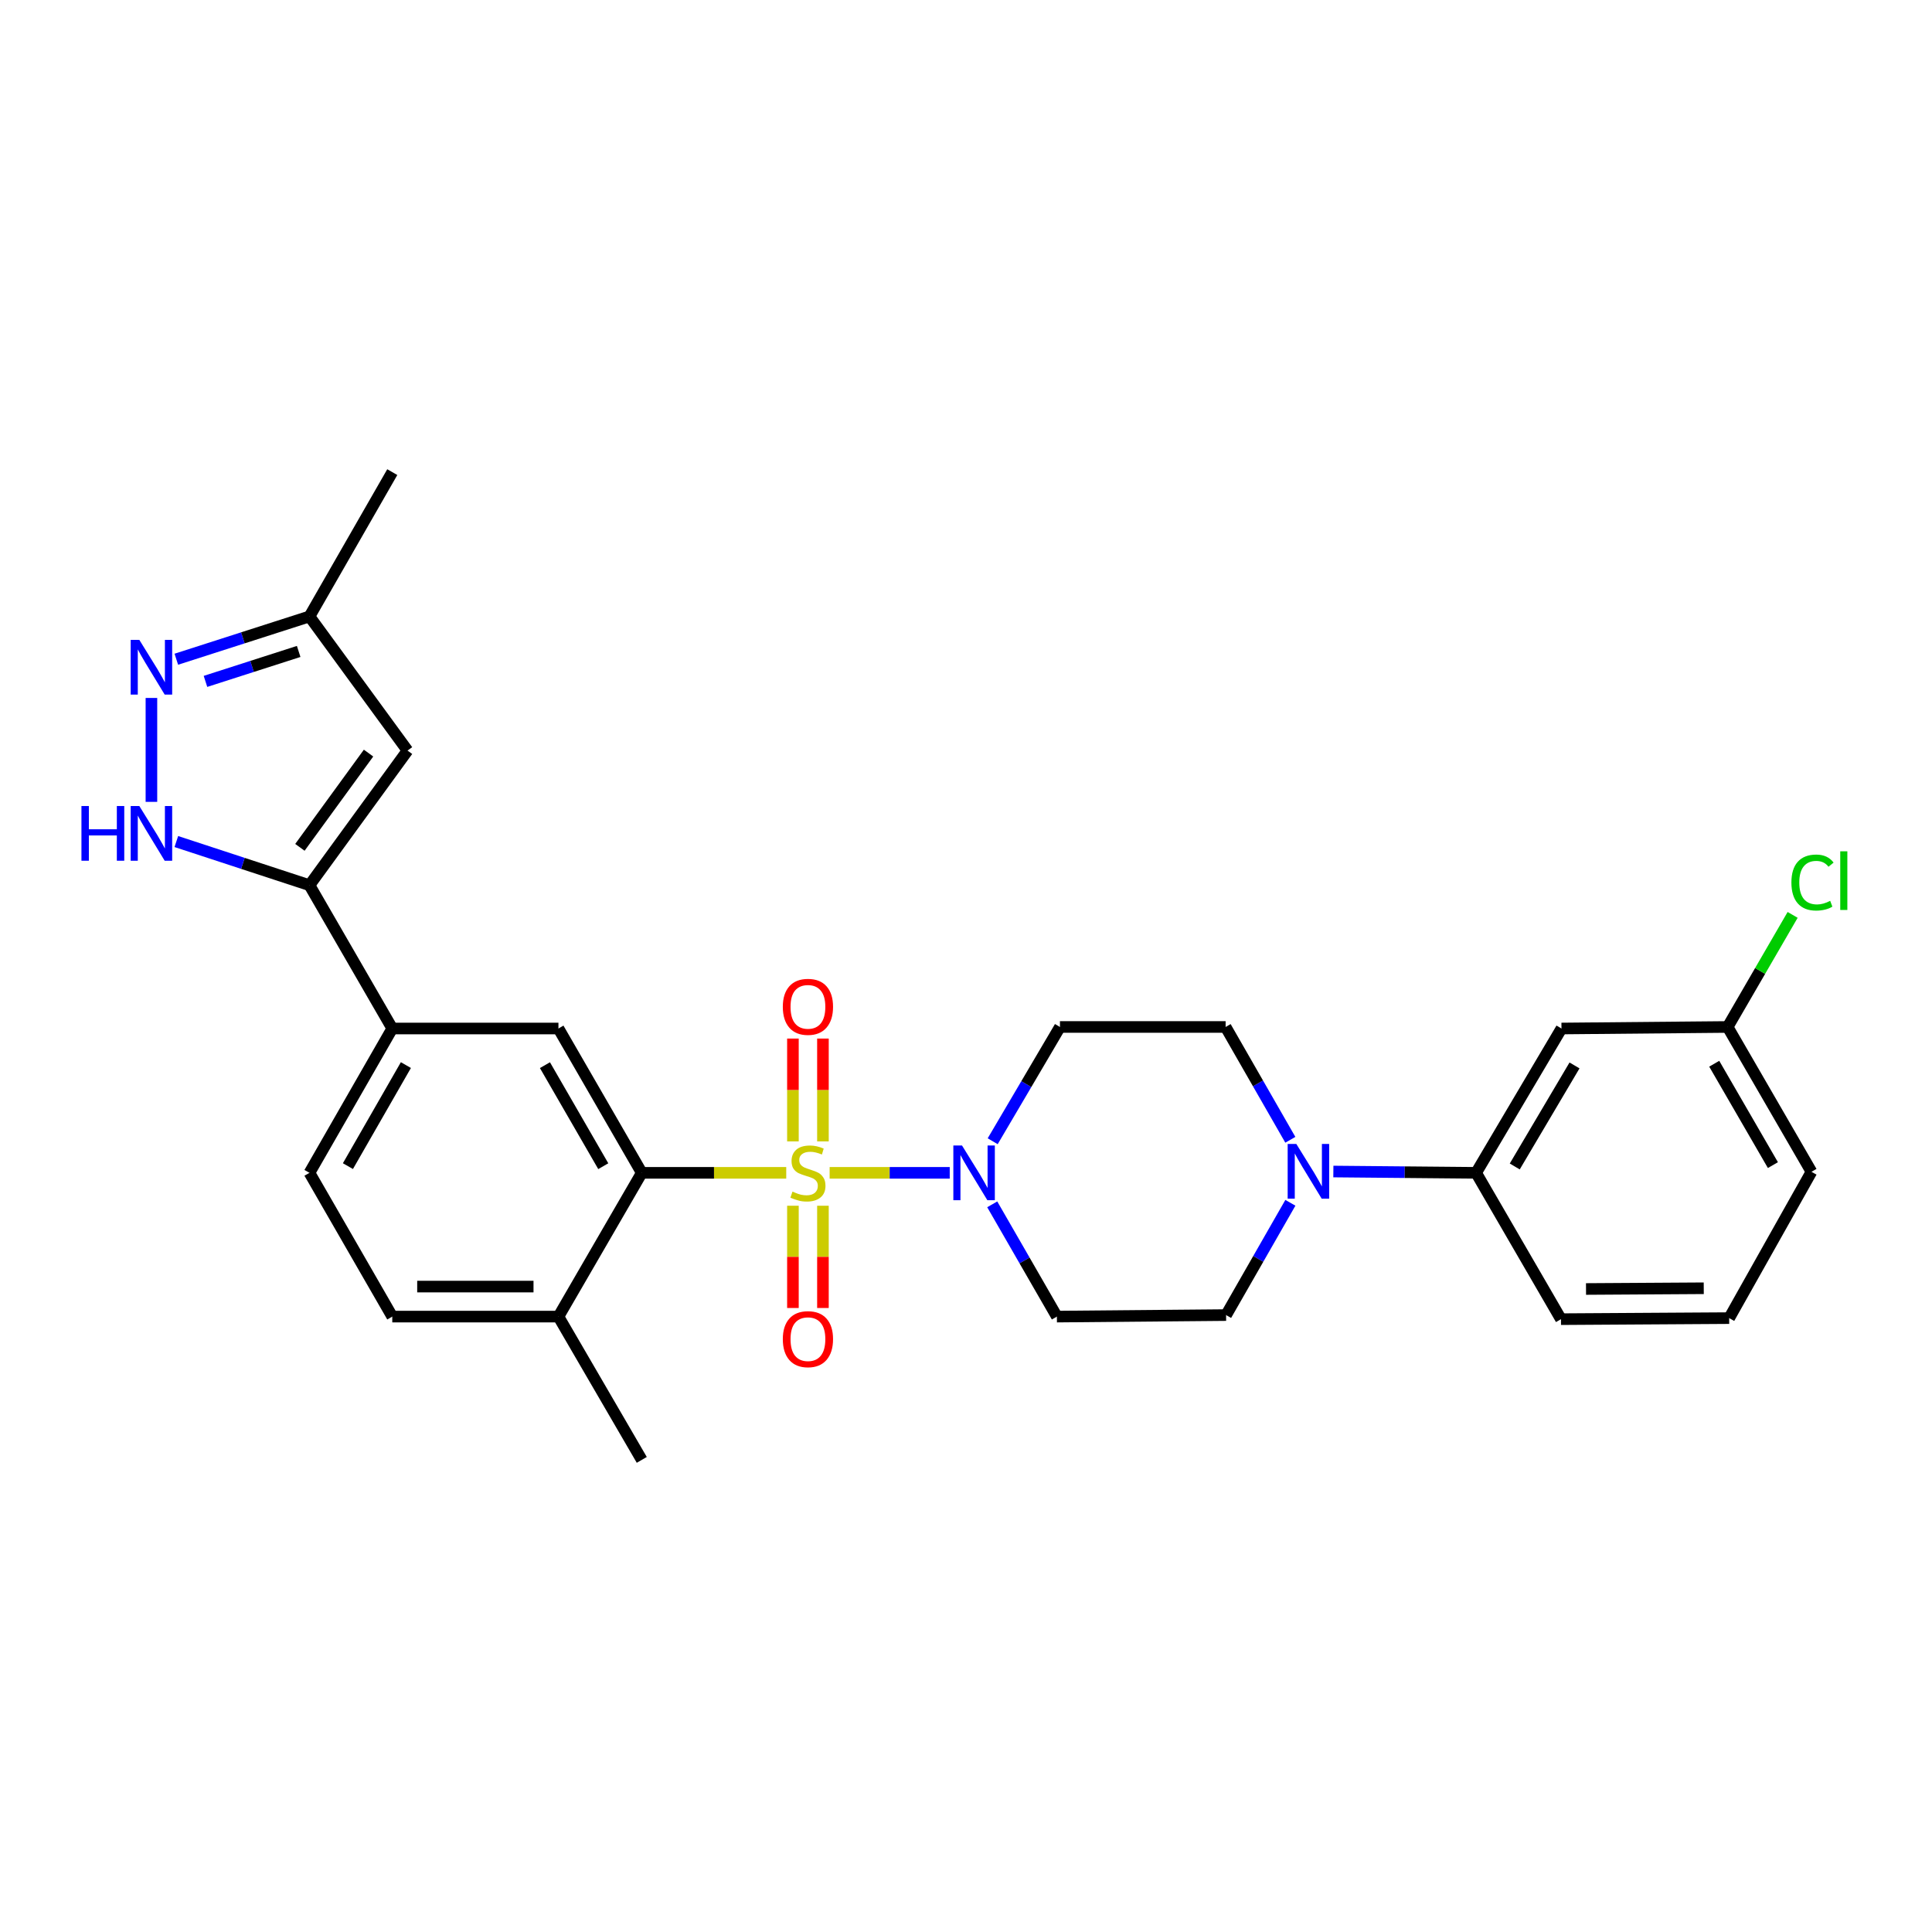<?xml version='1.0' encoding='iso-8859-1'?>
<svg version='1.1' baseProfile='full'
              xmlns='http://www.w3.org/2000/svg'
                      xmlns:rdkit='http://www.rdkit.org/xml'
                      xmlns:xlink='http://www.w3.org/1999/xlink'
                  xml:space='preserve'
width='1000px' height='1000px' viewBox='0 0 1000 1000'>
<!-- END OF HEADER -->
<rect style='opacity:1.0;fill:#FFFFFF;stroke:none' width='1000' height='1000' x='0' y='0'> </rect>
<path class='bond-0' d='M 406.953,607.057 L 369.566,607.057' style='fill:none;fill-rule:evenodd;stroke:#CCCC00;stroke-width:6px;stroke-linecap:butt;stroke-linejoin:miter;stroke-opacity:1' />
<path class='bond-0' d='M 369.566,607.057 L 332.179,607.057' style='fill:none;fill-rule:evenodd;stroke:#000000;stroke-width:6px;stroke-linecap:butt;stroke-linejoin:miter;stroke-opacity:1' />
<path class='bond-1' d='M 429.414,607.057 L 460.496,607.057' style='fill:none;fill-rule:evenodd;stroke:#CCCC00;stroke-width:6px;stroke-linecap:butt;stroke-linejoin:miter;stroke-opacity:1' />
<path class='bond-1' d='M 460.496,607.057 L 491.579,607.057' style='fill:none;fill-rule:evenodd;stroke:#0000FF;stroke-width:6px;stroke-linecap:butt;stroke-linejoin:miter;stroke-opacity:1' />
<path class='bond-9' d='M 410.415,624.087 L 410.415,650.552' style='fill:none;fill-rule:evenodd;stroke:#CCCC00;stroke-width:6px;stroke-linecap:butt;stroke-linejoin:miter;stroke-opacity:1' />
<path class='bond-9' d='M 410.415,650.552 L 410.415,677.017' style='fill:none;fill-rule:evenodd;stroke:#FF0000;stroke-width:6px;stroke-linecap:butt;stroke-linejoin:miter;stroke-opacity:1' />
<path class='bond-9' d='M 425.952,624.087 L 425.952,650.552' style='fill:none;fill-rule:evenodd;stroke:#CCCC00;stroke-width:6px;stroke-linecap:butt;stroke-linejoin:miter;stroke-opacity:1' />
<path class='bond-9' d='M 425.952,650.552 L 425.952,677.017' style='fill:none;fill-rule:evenodd;stroke:#FF0000;stroke-width:6px;stroke-linecap:butt;stroke-linejoin:miter;stroke-opacity:1' />
<path class='bond-10' d='M 425.952,590.787 L 425.952,564.171' style='fill:none;fill-rule:evenodd;stroke:#CCCC00;stroke-width:6px;stroke-linecap:butt;stroke-linejoin:miter;stroke-opacity:1' />
<path class='bond-10' d='M 425.952,564.171 L 425.952,537.556' style='fill:none;fill-rule:evenodd;stroke:#FF0000;stroke-width:6px;stroke-linecap:butt;stroke-linejoin:miter;stroke-opacity:1' />
<path class='bond-10' d='M 410.415,590.787 L 410.415,564.171' style='fill:none;fill-rule:evenodd;stroke:#CCCC00;stroke-width:6px;stroke-linecap:butt;stroke-linejoin:miter;stroke-opacity:1' />
<path class='bond-10' d='M 410.415,564.171 L 410.415,537.556' style='fill:none;fill-rule:evenodd;stroke:#FF0000;stroke-width:6px;stroke-linecap:butt;stroke-linejoin:miter;stroke-opacity:1' />
<path class='bond-7' d='M 332.179,607.057 L 289.047,532.351' style='fill:none;fill-rule:evenodd;stroke:#000000;stroke-width:6px;stroke-linecap:butt;stroke-linejoin:miter;stroke-opacity:1' />
<path class='bond-7' d='M 312.254,603.62 L 282.062,551.325' style='fill:none;fill-rule:evenodd;stroke:#000000;stroke-width:6px;stroke-linecap:butt;stroke-linejoin:miter;stroke-opacity:1' />
<path class='bond-16' d='M 332.179,607.057 L 289.047,681.47' style='fill:none;fill-rule:evenodd;stroke:#000000;stroke-width:6px;stroke-linecap:butt;stroke-linejoin:miter;stroke-opacity:1' />
<path class='bond-12' d='M 513.58,623.364 L 530.312,652.417' style='fill:none;fill-rule:evenodd;stroke:#0000FF;stroke-width:6px;stroke-linecap:butt;stroke-linejoin:miter;stroke-opacity:1' />
<path class='bond-12' d='M 530.312,652.417 L 547.044,681.47' style='fill:none;fill-rule:evenodd;stroke:#000000;stroke-width:6px;stroke-linecap:butt;stroke-linejoin:miter;stroke-opacity:1' />
<path class='bond-13' d='M 513.813,590.707 L 531.223,561.132' style='fill:none;fill-rule:evenodd;stroke:#0000FF;stroke-width:6px;stroke-linecap:butt;stroke-linejoin:miter;stroke-opacity:1' />
<path class='bond-13' d='M 531.223,561.132 L 548.632,531.557' style='fill:none;fill-rule:evenodd;stroke:#000000;stroke-width:6px;stroke-linecap:butt;stroke-linejoin:miter;stroke-opacity:1' />
<path class='bond-2' d='M 160.178,458.18 L 203.042,532.351' style='fill:none;fill-rule:evenodd;stroke:#000000;stroke-width:6px;stroke-linecap:butt;stroke-linejoin:miter;stroke-opacity:1' />
<path class='bond-3' d='M 160.178,458.18 L 125.724,446.881' style='fill:none;fill-rule:evenodd;stroke:#000000;stroke-width:6px;stroke-linecap:butt;stroke-linejoin:miter;stroke-opacity:1' />
<path class='bond-3' d='M 125.724,446.881 L 91.269,435.581' style='fill:none;fill-rule:evenodd;stroke:#0000FF;stroke-width:6px;stroke-linecap:butt;stroke-linejoin:miter;stroke-opacity:1' />
<path class='bond-5' d='M 160.178,458.18 L 210.932,388.498' style='fill:none;fill-rule:evenodd;stroke:#000000;stroke-width:6px;stroke-linecap:butt;stroke-linejoin:miter;stroke-opacity:1' />
<path class='bond-5' d='M 155.232,438.581 L 190.76,389.803' style='fill:none;fill-rule:evenodd;stroke:#000000;stroke-width:6px;stroke-linecap:butt;stroke-linejoin:miter;stroke-opacity:1' />
<path class='bond-4' d='M 78.377,415.043 L 78.377,361.259' style='fill:none;fill-rule:evenodd;stroke:#0000FF;stroke-width:6px;stroke-linecap:butt;stroke-linejoin:miter;stroke-opacity:1' />
<path class='bond-30' d='M 91.265,341.216 L 125.721,330.145' style='fill:none;fill-rule:evenodd;stroke:#0000FF;stroke-width:6px;stroke-linecap:butt;stroke-linejoin:miter;stroke-opacity:1' />
<path class='bond-30' d='M 125.721,330.145 L 160.178,319.074' style='fill:none;fill-rule:evenodd;stroke:#000000;stroke-width:6px;stroke-linecap:butt;stroke-linejoin:miter;stroke-opacity:1' />
<path class='bond-30' d='M 106.355,352.687 L 130.474,344.937' style='fill:none;fill-rule:evenodd;stroke:#0000FF;stroke-width:6px;stroke-linecap:butt;stroke-linejoin:miter;stroke-opacity:1' />
<path class='bond-30' d='M 130.474,344.937 L 154.594,337.187' style='fill:none;fill-rule:evenodd;stroke:#000000;stroke-width:6px;stroke-linecap:butt;stroke-linejoin:miter;stroke-opacity:1' />
<path class='bond-14' d='M 210.932,388.498 L 160.178,319.074' style='fill:none;fill-rule:evenodd;stroke:#000000;stroke-width:6px;stroke-linecap:butt;stroke-linejoin:miter;stroke-opacity:1' />
<path class='bond-6' d='M 667.875,589.95 L 651.127,560.753' style='fill:none;fill-rule:evenodd;stroke:#0000FF;stroke-width:6px;stroke-linecap:butt;stroke-linejoin:miter;stroke-opacity:1' />
<path class='bond-6' d='M 651.127,560.753 L 634.378,531.557' style='fill:none;fill-rule:evenodd;stroke:#000000;stroke-width:6px;stroke-linecap:butt;stroke-linejoin:miter;stroke-opacity:1' />
<path class='bond-11' d='M 690.144,606.381 L 727.088,606.719' style='fill:none;fill-rule:evenodd;stroke:#0000FF;stroke-width:6px;stroke-linecap:butt;stroke-linejoin:miter;stroke-opacity:1' />
<path class='bond-11' d='M 727.088,606.719 L 764.032,607.057' style='fill:none;fill-rule:evenodd;stroke:#000000;stroke-width:6px;stroke-linecap:butt;stroke-linejoin:miter;stroke-opacity:1' />
<path class='bond-28' d='M 667.898,622.567 L 651.259,651.626' style='fill:none;fill-rule:evenodd;stroke:#0000FF;stroke-width:6px;stroke-linecap:butt;stroke-linejoin:miter;stroke-opacity:1' />
<path class='bond-28' d='M 651.259,651.626 L 634.62,680.684' style='fill:none;fill-rule:evenodd;stroke:#000000;stroke-width:6px;stroke-linecap:butt;stroke-linejoin:miter;stroke-opacity:1' />
<path class='bond-8' d='M 289.047,532.351 L 203.042,532.351' style='fill:none;fill-rule:evenodd;stroke:#000000;stroke-width:6px;stroke-linecap:butt;stroke-linejoin:miter;stroke-opacity:1' />
<path class='bond-29' d='M 203.042,532.351 L 160.178,607.057' style='fill:none;fill-rule:evenodd;stroke:#000000;stroke-width:6px;stroke-linecap:butt;stroke-linejoin:miter;stroke-opacity:1' />
<path class='bond-29' d='M 210.089,551.289 L 180.084,603.583' style='fill:none;fill-rule:evenodd;stroke:#000000;stroke-width:6px;stroke-linecap:butt;stroke-linejoin:miter;stroke-opacity:1' />
<path class='bond-15' d='M 764.032,607.057 L 808.217,532.351' style='fill:none;fill-rule:evenodd;stroke:#000000;stroke-width:6px;stroke-linecap:butt;stroke-linejoin:miter;stroke-opacity:1' />
<path class='bond-15' d='M 784.033,603.761 L 814.962,551.466' style='fill:none;fill-rule:evenodd;stroke:#000000;stroke-width:6px;stroke-linecap:butt;stroke-linejoin:miter;stroke-opacity:1' />
<path class='bond-23' d='M 764.032,607.057 L 807.958,682.799' style='fill:none;fill-rule:evenodd;stroke:#000000;stroke-width:6px;stroke-linecap:butt;stroke-linejoin:miter;stroke-opacity:1' />
<path class='bond-18' d='M 547.044,681.47 L 634.62,680.684' style='fill:none;fill-rule:evenodd;stroke:#000000;stroke-width:6px;stroke-linecap:butt;stroke-linejoin:miter;stroke-opacity:1' />
<path class='bond-17' d='M 548.632,531.557 L 634.378,531.557' style='fill:none;fill-rule:evenodd;stroke:#000000;stroke-width:6px;stroke-linecap:butt;stroke-linejoin:miter;stroke-opacity:1' />
<path class='bond-25' d='M 160.178,319.074 L 203.042,244.368' style='fill:none;fill-rule:evenodd;stroke:#000000;stroke-width:6px;stroke-linecap:butt;stroke-linejoin:miter;stroke-opacity:1' />
<path class='bond-21' d='M 808.217,532.351 L 894.222,531.557' style='fill:none;fill-rule:evenodd;stroke:#000000;stroke-width:6px;stroke-linecap:butt;stroke-linejoin:miter;stroke-opacity:1' />
<path class='bond-20' d='M 289.047,681.47 L 203.042,681.47' style='fill:none;fill-rule:evenodd;stroke:#000000;stroke-width:6px;stroke-linecap:butt;stroke-linejoin:miter;stroke-opacity:1' />
<path class='bond-20' d='M 276.146,665.933 L 215.943,665.933' style='fill:none;fill-rule:evenodd;stroke:#000000;stroke-width:6px;stroke-linecap:butt;stroke-linejoin:miter;stroke-opacity:1' />
<path class='bond-26' d='M 289.047,681.47 L 332.179,755.632' style='fill:none;fill-rule:evenodd;stroke:#000000;stroke-width:6px;stroke-linecap:butt;stroke-linejoin:miter;stroke-opacity:1' />
<path class='bond-19' d='M 160.178,607.057 L 203.042,681.47' style='fill:none;fill-rule:evenodd;stroke:#000000;stroke-width:6px;stroke-linecap:butt;stroke-linejoin:miter;stroke-opacity:1' />
<path class='bond-22' d='M 894.222,531.557 L 911.044,502.55' style='fill:none;fill-rule:evenodd;stroke:#000000;stroke-width:6px;stroke-linecap:butt;stroke-linejoin:miter;stroke-opacity:1' />
<path class='bond-22' d='M 911.044,502.55 L 927.866,473.544' style='fill:none;fill-rule:evenodd;stroke:#00CC00;stroke-width:6px;stroke-linecap:butt;stroke-linejoin:miter;stroke-opacity:1' />
<path class='bond-31' d='M 894.222,531.557 L 937.613,606.522' style='fill:none;fill-rule:evenodd;stroke:#000000;stroke-width:6px;stroke-linecap:butt;stroke-linejoin:miter;stroke-opacity:1' />
<path class='bond-31' d='M 887.284,550.585 L 917.657,603.06' style='fill:none;fill-rule:evenodd;stroke:#000000;stroke-width:6px;stroke-linecap:butt;stroke-linejoin:miter;stroke-opacity:1' />
<path class='bond-24' d='M 807.958,682.799 L 895.016,682.255' style='fill:none;fill-rule:evenodd;stroke:#000000;stroke-width:6px;stroke-linecap:butt;stroke-linejoin:miter;stroke-opacity:1' />
<path class='bond-24' d='M 820.92,667.181 L 881.86,666.8' style='fill:none;fill-rule:evenodd;stroke:#000000;stroke-width:6px;stroke-linecap:butt;stroke-linejoin:miter;stroke-opacity:1' />
<path class='bond-27' d='M 895.016,682.255 L 937.613,606.522' style='fill:none;fill-rule:evenodd;stroke:#000000;stroke-width:6px;stroke-linecap:butt;stroke-linejoin:miter;stroke-opacity:1' />
<path  class='atom-0' d='M 410.184 616.777
Q 410.504 616.897, 411.824 617.457
Q 413.144 618.017, 414.584 618.377
Q 416.064 618.697, 417.504 618.697
Q 420.184 618.697, 421.744 617.417
Q 423.304 616.097, 423.304 613.817
Q 423.304 612.257, 422.504 611.297
Q 421.744 610.337, 420.544 609.817
Q 419.344 609.297, 417.344 608.697
Q 414.824 607.937, 413.304 607.217
Q 411.824 606.497, 410.744 604.977
Q 409.704 603.457, 409.704 600.897
Q 409.704 597.337, 412.104 595.137
Q 414.544 592.937, 419.344 592.937
Q 422.624 592.937, 426.344 594.497
L 425.424 597.577
Q 422.024 596.177, 419.464 596.177
Q 416.704 596.177, 415.184 597.337
Q 413.664 598.457, 413.704 600.417
Q 413.704 601.937, 414.464 602.857
Q 415.264 603.777, 416.384 604.297
Q 417.544 604.817, 419.464 605.417
Q 422.024 606.217, 423.544 607.017
Q 425.064 607.817, 426.144 609.457
Q 427.264 611.057, 427.264 613.817
Q 427.264 617.737, 424.624 619.857
Q 422.024 621.937, 417.664 621.937
Q 415.144 621.937, 413.224 621.377
Q 411.344 620.857, 409.104 619.937
L 410.184 616.777
' fill='#CCCC00'/>
<path  class='atom-2' d='M 497.928 592.897
L 507.208 607.897
Q 508.128 609.377, 509.608 612.057
Q 511.088 614.737, 511.168 614.897
L 511.168 592.897
L 514.928 592.897
L 514.928 621.217
L 511.048 621.217
L 501.088 604.817
Q 499.928 602.897, 498.688 600.697
Q 497.488 598.497, 497.128 597.817
L 497.128 621.217
L 493.448 621.217
L 493.448 592.897
L 497.928 592.897
' fill='#0000FF'/>
<path  class='atom-4' d='M 42.157 417.193
L 45.997 417.193
L 45.997 429.233
L 60.477 429.233
L 60.477 417.193
L 64.317 417.193
L 64.317 445.513
L 60.477 445.513
L 60.477 432.433
L 45.997 432.433
L 45.997 445.513
L 42.157 445.513
L 42.157 417.193
' fill='#0000FF'/>
<path  class='atom-4' d='M 72.117 417.193
L 81.397 432.193
Q 82.317 433.673, 83.797 436.353
Q 85.277 439.033, 85.357 439.193
L 85.357 417.193
L 89.117 417.193
L 89.117 445.513
L 85.237 445.513
L 75.277 429.113
Q 74.117 427.193, 72.877 424.993
Q 71.677 422.793, 71.317 422.113
L 71.317 445.513
L 67.637 445.513
L 67.637 417.193
L 72.117 417.193
' fill='#0000FF'/>
<path  class='atom-5' d='M 72.117 331.197
L 81.397 346.197
Q 82.317 347.677, 83.797 350.357
Q 85.277 353.037, 85.357 353.197
L 85.357 331.197
L 89.117 331.197
L 89.117 359.517
L 85.237 359.517
L 75.277 343.117
Q 74.117 341.197, 72.877 338.997
Q 71.677 336.797, 71.317 336.117
L 71.317 359.517
L 67.637 359.517
L 67.637 331.197
L 72.117 331.197
' fill='#0000FF'/>
<path  class='atom-7' d='M 670.974 592.103
L 680.254 607.103
Q 681.174 608.583, 682.654 611.263
Q 684.134 613.943, 684.214 614.103
L 684.214 592.103
L 687.974 592.103
L 687.974 620.423
L 684.094 620.423
L 674.134 604.023
Q 672.974 602.103, 671.734 599.903
Q 670.534 597.703, 670.174 597.023
L 670.174 620.423
L 666.494 620.423
L 666.494 592.103
L 670.974 592.103
' fill='#0000FF'/>
<path  class='atom-10' d='M 405.184 693.142
Q 405.184 686.342, 408.544 682.542
Q 411.904 678.742, 418.184 678.742
Q 424.464 678.742, 427.824 682.542
Q 431.184 686.342, 431.184 693.142
Q 431.184 700.022, 427.784 703.942
Q 424.384 707.822, 418.184 707.822
Q 411.944 707.822, 408.544 703.942
Q 405.184 700.062, 405.184 693.142
M 418.184 704.622
Q 422.504 704.622, 424.824 701.742
Q 427.184 698.822, 427.184 693.142
Q 427.184 687.582, 424.824 684.782
Q 422.504 681.942, 418.184 681.942
Q 413.864 681.942, 411.504 684.742
Q 409.184 687.542, 409.184 693.142
Q 409.184 698.862, 411.504 701.742
Q 413.864 704.622, 418.184 704.622
' fill='#FF0000'/>
<path  class='atom-11' d='M 405.184 521.132
Q 405.184 514.332, 408.544 510.532
Q 411.904 506.732, 418.184 506.732
Q 424.464 506.732, 427.824 510.532
Q 431.184 514.332, 431.184 521.132
Q 431.184 528.012, 427.784 531.932
Q 424.384 535.812, 418.184 535.812
Q 411.944 535.812, 408.544 531.932
Q 405.184 528.052, 405.184 521.132
M 418.184 532.612
Q 422.504 532.612, 424.824 529.732
Q 427.184 526.812, 427.184 521.132
Q 427.184 515.572, 424.824 512.772
Q 422.504 509.932, 418.184 509.932
Q 413.864 509.932, 411.504 512.732
Q 409.184 515.532, 409.184 521.132
Q 409.184 526.852, 411.504 529.732
Q 413.864 532.612, 418.184 532.612
' fill='#FF0000'/>
<path  class='atom-23' d='M 927.228 456.795
Q 927.228 449.755, 930.508 446.075
Q 933.828 442.355, 940.108 442.355
Q 945.948 442.355, 949.068 446.475
L 946.428 448.635
Q 944.148 445.635, 940.108 445.635
Q 935.828 445.635, 933.548 448.515
Q 931.308 451.355, 931.308 456.795
Q 931.308 462.395, 933.628 465.275
Q 935.988 468.155, 940.548 468.155
Q 943.668 468.155, 947.308 466.275
L 948.428 469.275
Q 946.948 470.235, 944.708 470.795
Q 942.468 471.355, 939.988 471.355
Q 933.828 471.355, 930.508 467.595
Q 927.228 463.835, 927.228 456.795
' fill='#00CC00'/>
<path  class='atom-23' d='M 952.508 440.635
L 956.188 440.635
L 956.188 470.995
L 952.508 470.995
L 952.508 440.635
' fill='#00CC00'/>
</svg>
